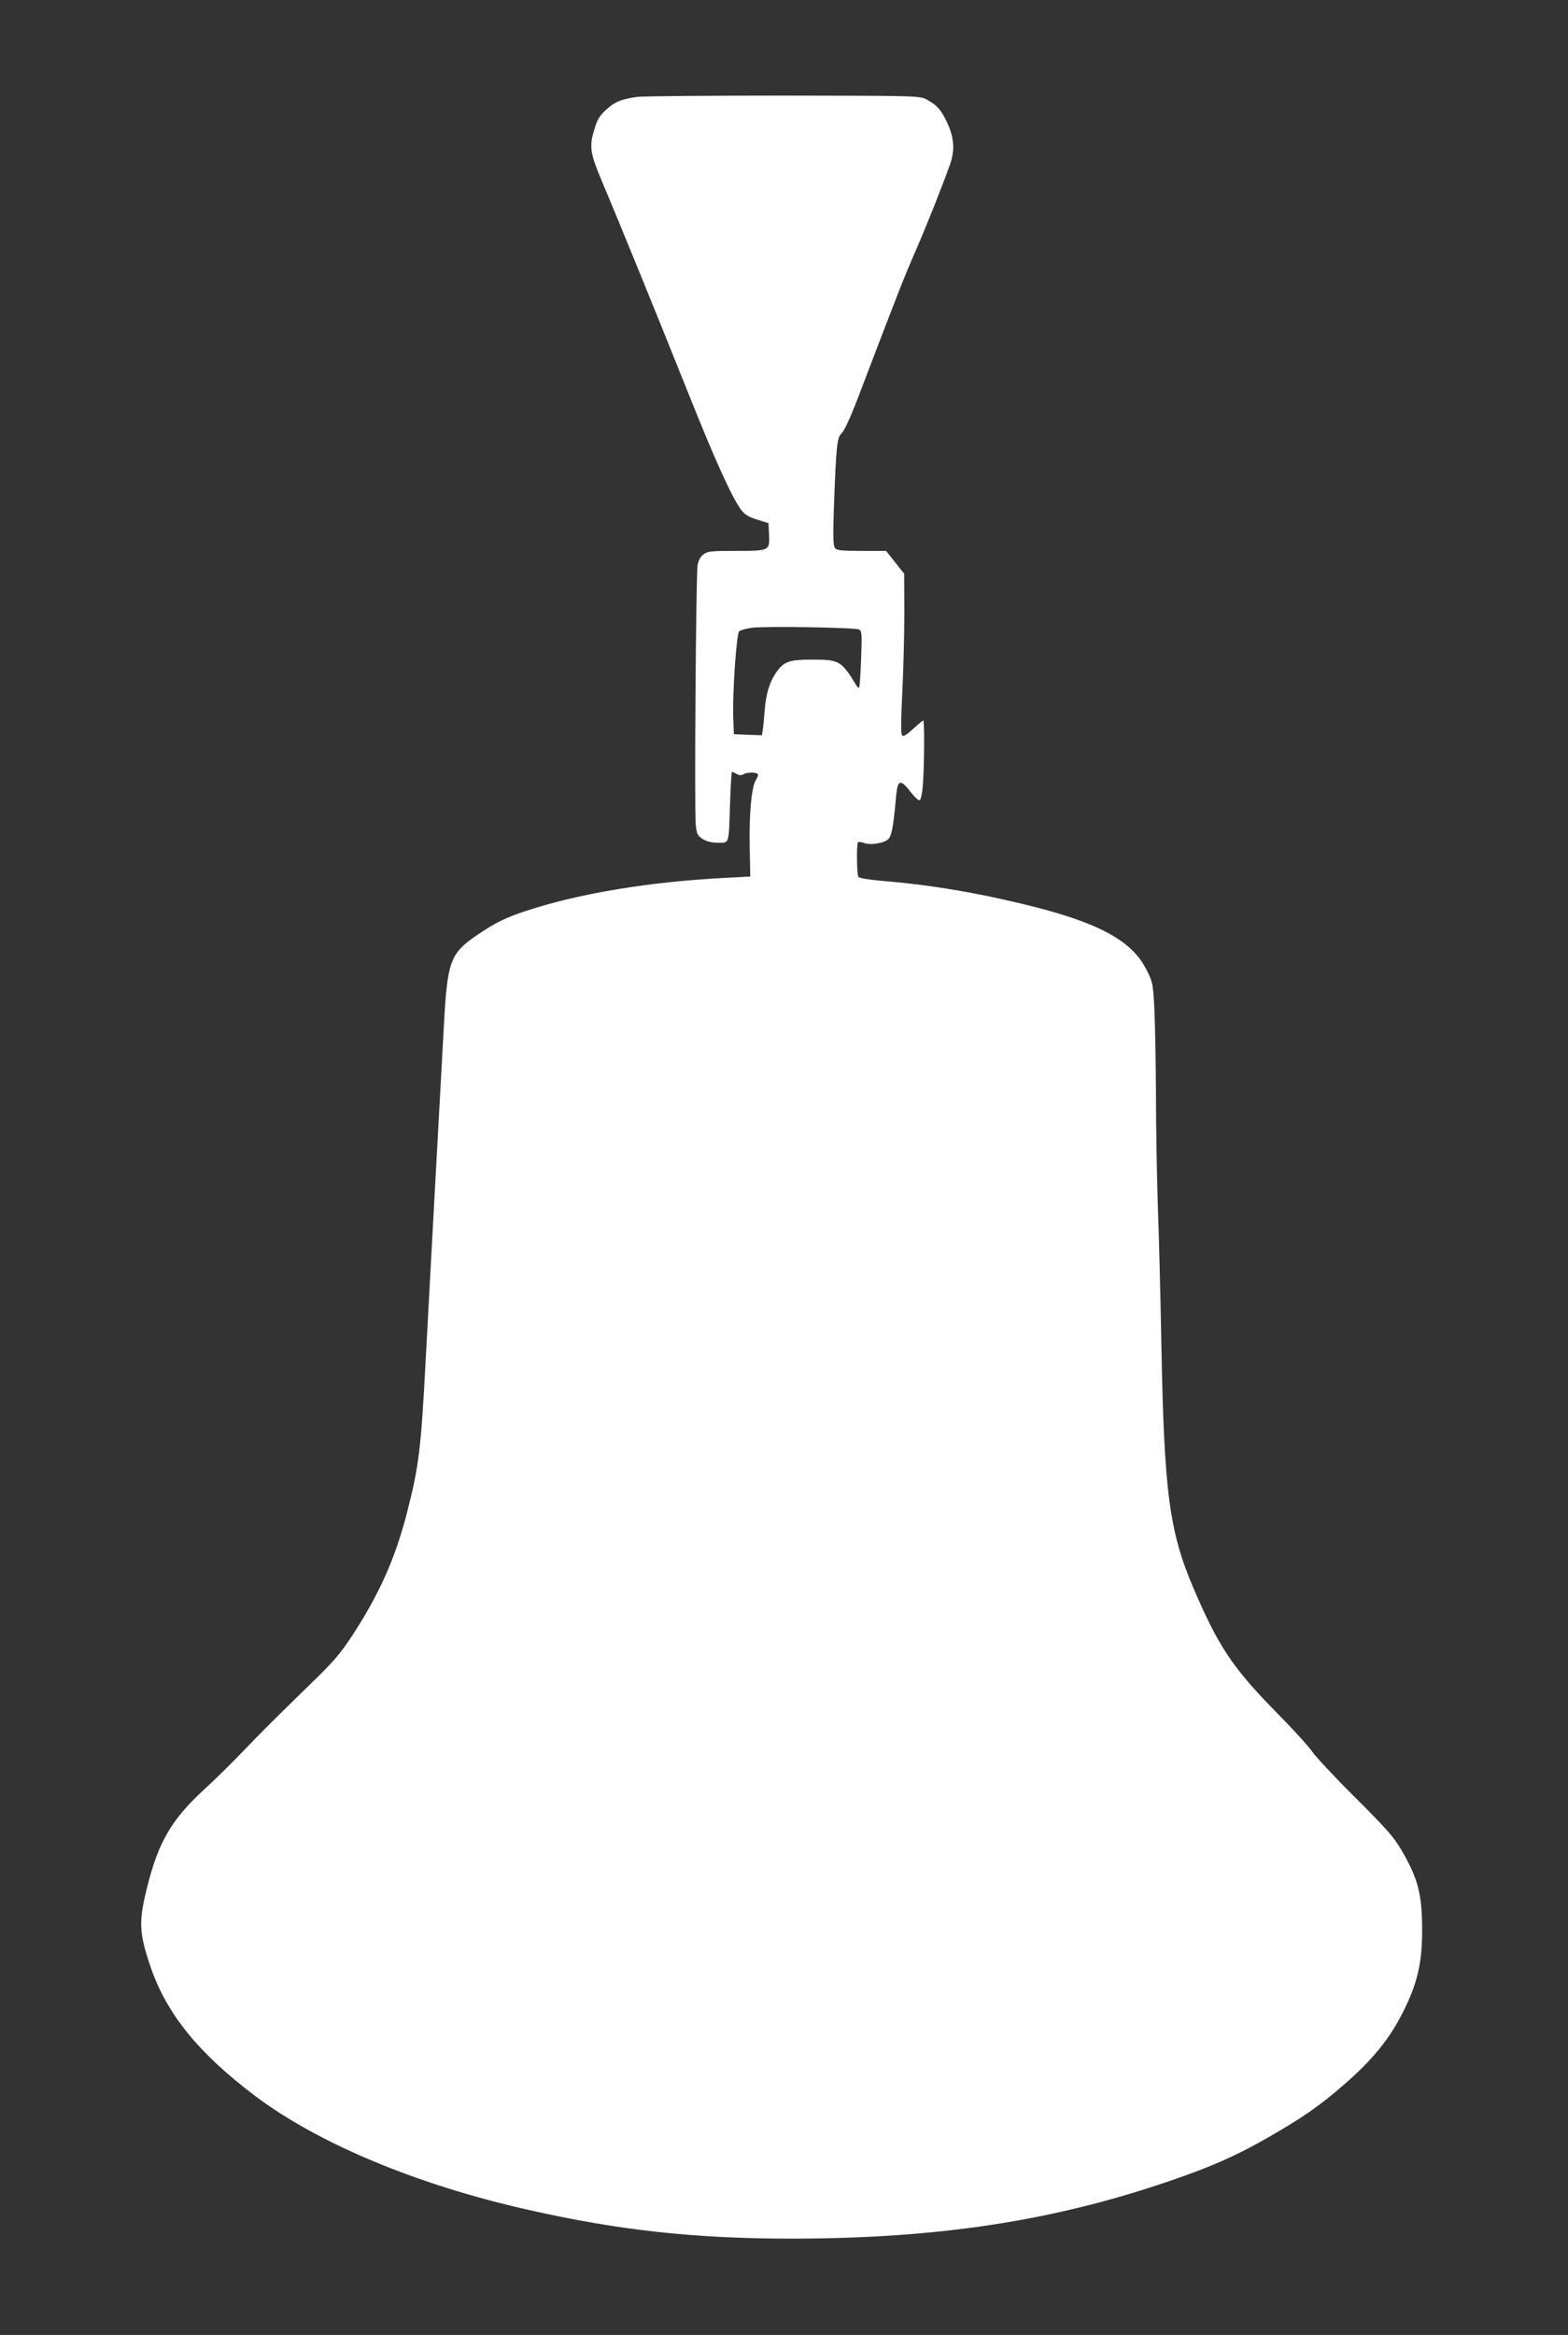 <?xml version="1.0" standalone="no"?>
<!DOCTYPE svg PUBLIC "-//W3C//DTD SVG 20010904//EN"
 "http://www.w3.org/TR/2001/REC-SVG-20010904/DTD/svg10.dtd">
<svg version="1.0" xmlns="http://www.w3.org/2000/svg"
 width="860pt" height="1280pt" viewBox="0 0 860 1280"
 preserveAspectRatio="xMidYMid meet">
<rect x="0" y="0" width="860" height="1280" fill="#333333" stroke="none"/>
<g transform="translate(0,1280) scale(0.1,-0.1)"
fill="#ffffff" stroke="none">
<path d="M3495 12269 c-89 -13 -124 -27 -172 -72 -35 -32 -48 -54 -64 -109
-28 -91 -22 -129 42 -281 90 -212 325 -789 478 -1172 149 -373 237 -564 286
-630 21 -27 42 -39 89 -54 l61 -19 3 -63 c4 -88 3 -89 -184 -89 -136 0 -154
-2 -177 -20 -16 -13 -27 -34 -31 -58 -9 -54 -18 -1357 -10 -1424 6 -51 10 -60
39 -78 21 -13 50 -20 83 -20 63 0 59 -13 66 214 3 93 8 171 10 173 2 3 13 -2
25 -9 15 -9 26 -10 39 -2 18 11 68 12 78 1 4 -3 -1 -18 -10 -32 -24 -37 -38
-186 -34 -374 l3 -156 -130 -7 c-419 -21 -806 -85 -1095 -180 -114 -37 -171
-65 -266 -129 -155 -104 -170 -145 -189 -493 -39 -706 -87 -1590 -100 -1836
-26 -496 -37 -587 -104 -847 -64 -248 -152 -444 -299 -669 -67 -102 -103 -144
-243 -279 -207 -202 -251 -246 -375 -375 -56 -58 -141 -141 -189 -185 -183
-167 -257 -292 -319 -545 -46 -183 -43 -247 18 -427 87 -259 262 -476 573
-711 347 -262 890 -489 1500 -626 499 -113 915 -158 1448 -158 803 1 1433 97
2076 318 225 77 364 139 531 235 188 107 290 178 419 291 157 136 250 251 323
396 80 158 106 271 106 450 0 200 -23 287 -117 446 -39 66 -85 118 -249 281
-111 110 -216 223 -235 250 -18 28 -113 132 -211 231 -229 234 -308 354 -441
665 -134 313 -162 528 -177 1329 -5 272 -14 623 -20 780 -5 157 -10 431 -10
610 -1 179 -5 388 -9 465 -7 134 -9 143 -44 211 -93 183 -320 287 -877 403
-180 37 -383 67 -560 81 -82 7 -137 16 -142 23 -9 14 -11 181 -2 190 3 3 18 1
33 -4 33 -13 104 -3 131 19 20 17 30 67 45 240 9 89 23 93 79 21 21 -27 43
-48 50 -46 6 2 14 36 17 78 9 102 10 359 3 359 -4 0 -29 -21 -56 -46 -35 -32
-53 -43 -60 -36 -8 8 -7 79 1 239 6 125 11 323 11 438 l-1 210 -50 63 -49 62
-134 0 c-108 0 -136 3 -146 15 -10 12 -12 58 -7 203 13 360 17 403 44 428 15
14 51 94 97 215 206 540 242 633 307 782 66 152 138 333 189 474 28 79 24 145
-14 228 -32 71 -57 99 -111 128 -40 22 -42 22 -785 23 -410 0 -772 -3 -805 -7z
m1217 -2920 c15 -8 16 -25 11 -161 -3 -84 -8 -155 -11 -158 -2 -3 -9 3 -16 14
-81 134 -93 140 -241 140 -127 0 -156 -10 -199 -72 -35 -51 -55 -117 -62 -206
-3 -39 -7 -86 -10 -104 l-5 -33 -77 3 -77 3 -3 80 c-6 137 17 468 32 484 8 7
40 16 73 20 84 9 565 1 585 -10z"/>
</g>
</svg>

